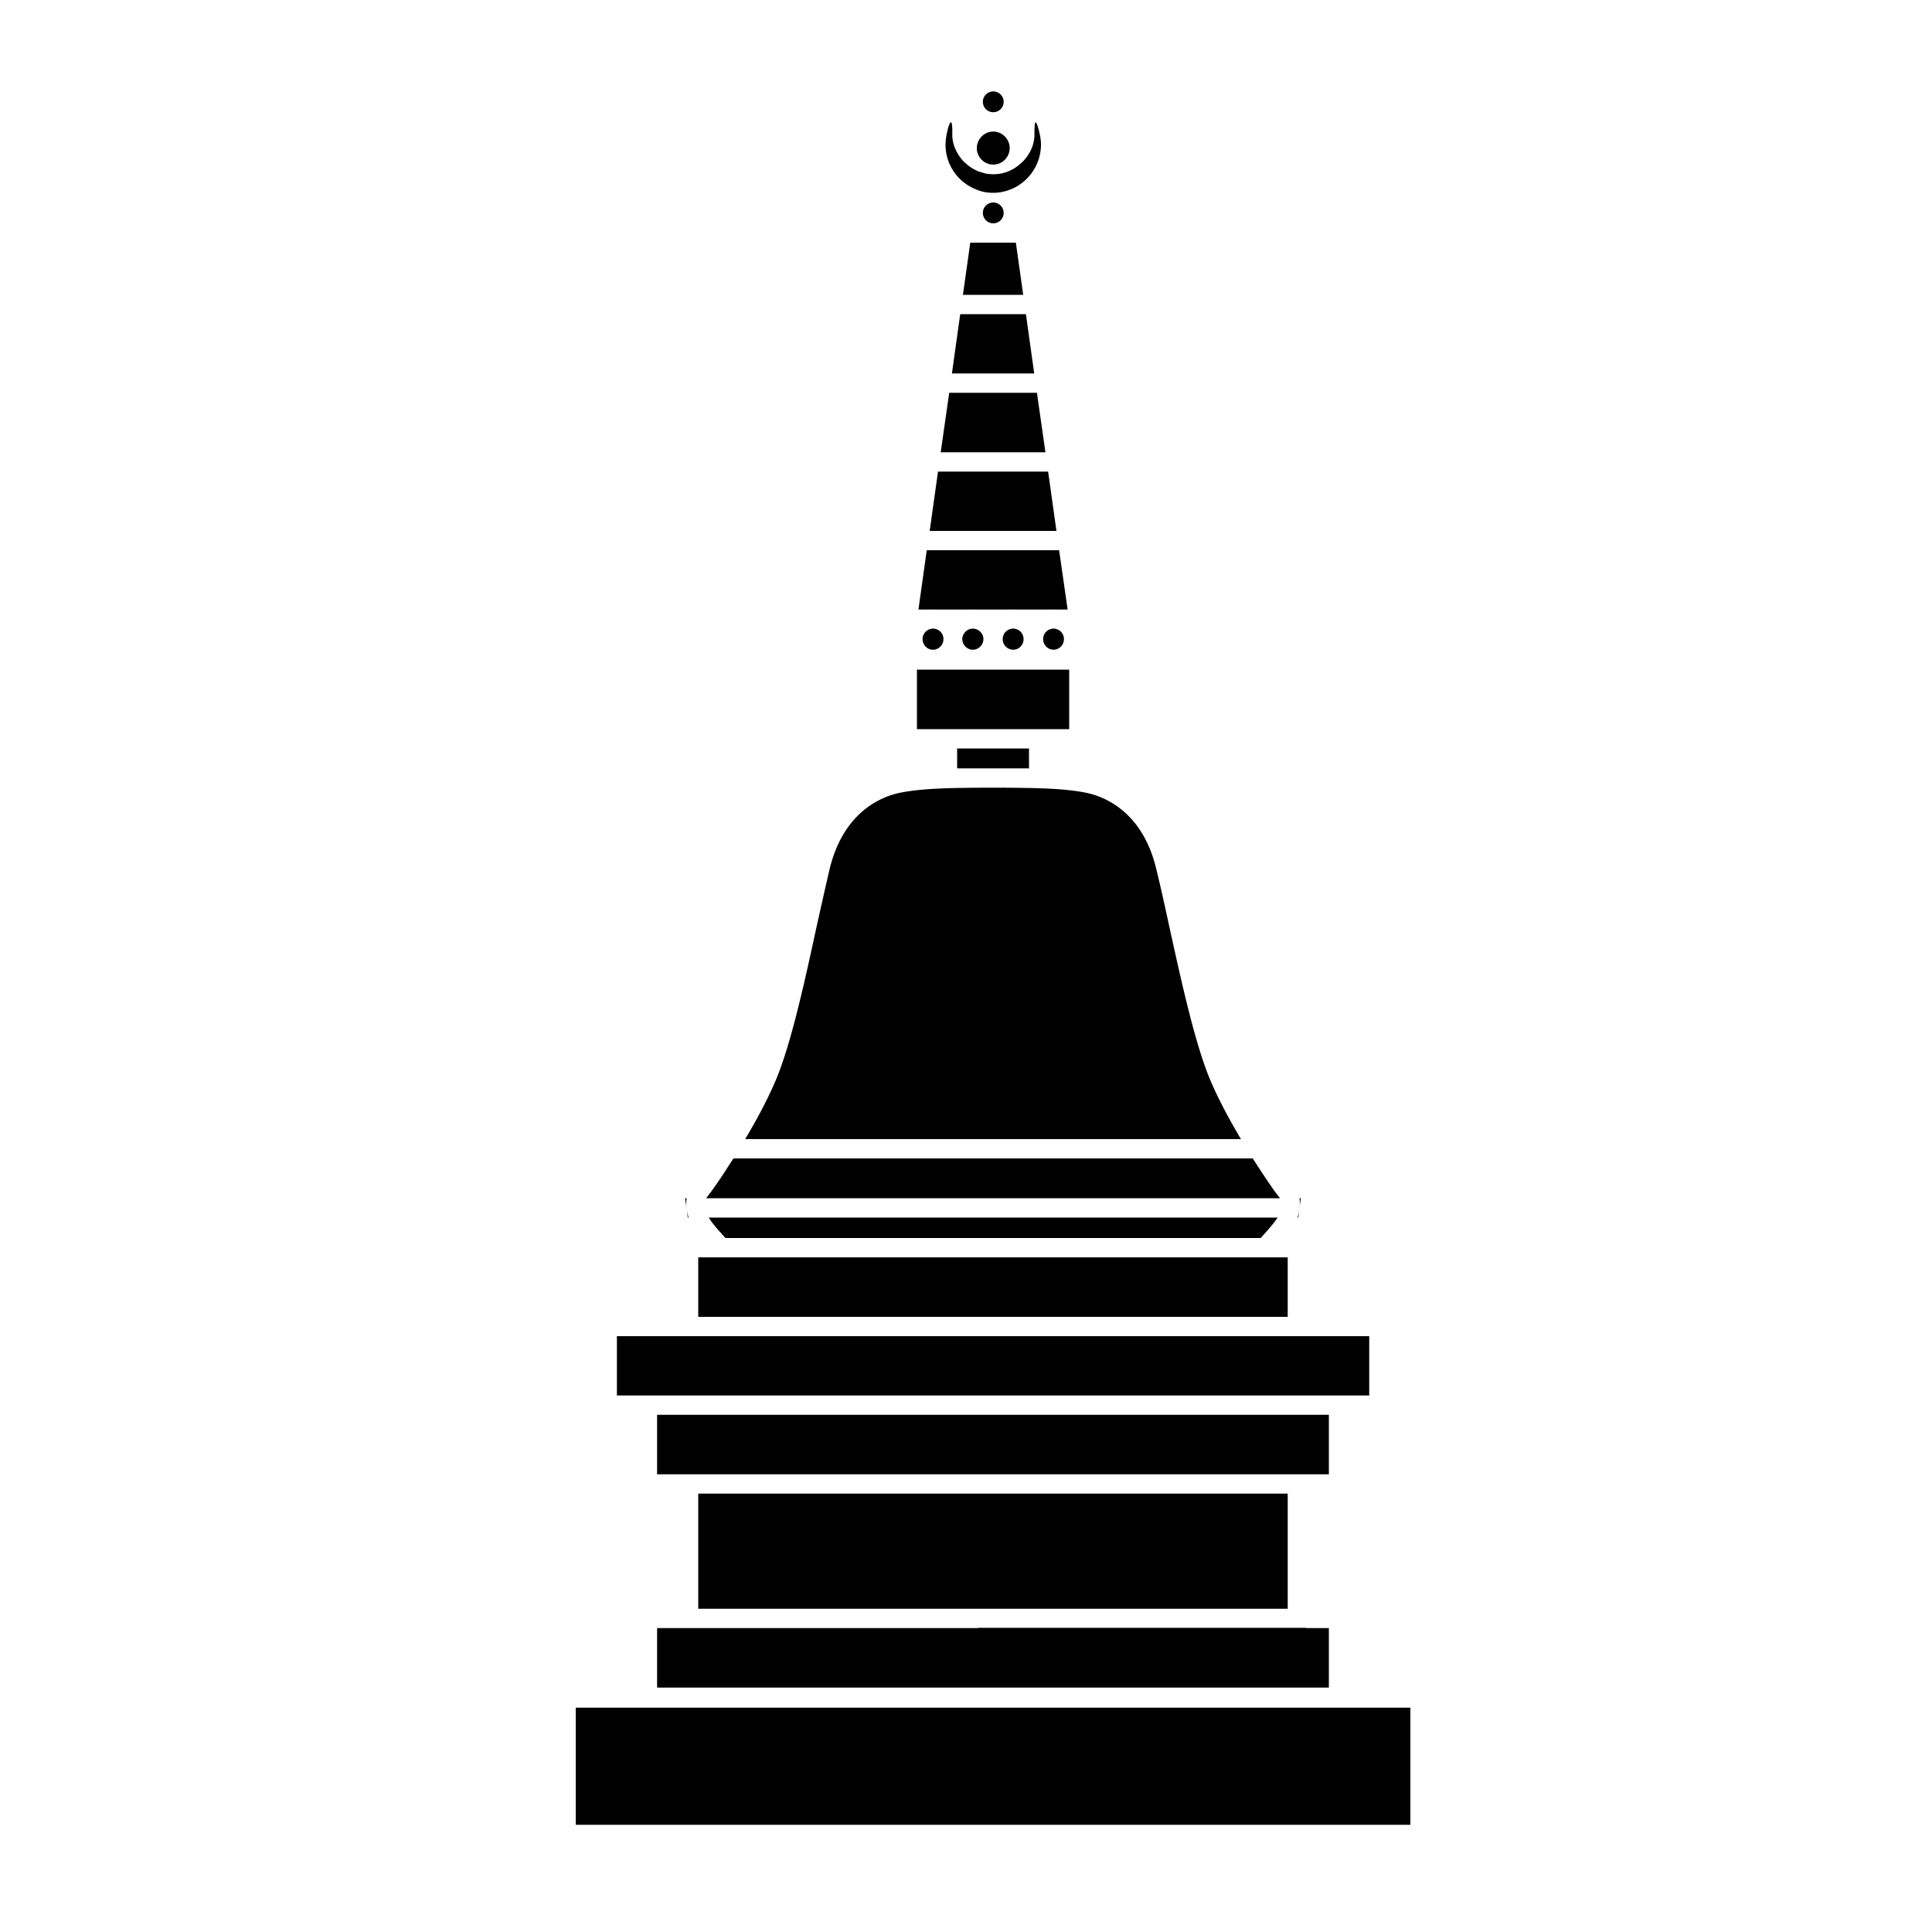 <svg xmlns="http://www.w3.org/2000/svg" viewBox="0 0 100 100" fill="currentColor"><path d="m67.651 84.27-.5.05h-16.52v-.05z"/><path d="m67.651 84.27-.5.05h-16.52v-.05zm-32.19-22.25.08.57c-.03-.21-.03-.4 0-.57h-.08zm31.87 0h-.07c.03.17.021.36-.01.57l.08-.57zm-31.79.57.06.43h.04c-.05-.15-.08-.29-.1-.43zm31.62.43h.04l.05-.43c-.02.14-.04.28-.09.43z"/><path d="M66.121 63.02c-.04.09-.271.41-.87 1.06h-27.7c-.76-.82-.859-1.05-.859-1.06h29.429zm.12-1h-29.68a.184.184 0 0 1 .04-.07c.141-.17.46-.61.891-1.26.14-.22.3-.47.47-.73h26.88c.19.29.36.56.521.8.39.59.699 1.03.84 1.19.018.02.028.04.038.07zm-2.01-3.06h-25.66c.63-1.06 1.14-2.03 1.51-2.88.82-1.84 1.55-5.18 2.189-8.13.25-1.12.48-2.16.681-3.01.76-3.06 2.84-3.76 3.7-3.92 1.149-.22 2.52-.24 4.479-.25h.54c1.96.01 3.33.03 4.48.25.859.16 2.939.86 3.689 3.92.21.85.44 1.89.68 3 .65 2.96 1.381 6.3 2.2 8.14.372.85.882 1.82 1.512 2.88zm-32.3 10.2h38.94v3.07h-38.94zm-2.13 19.23h43.2v6.06h-43.2zm6.34-23.31h30.511v3.08H36.141zm11.32-30.42h7.88v3.08h-7.88zm-13.45 38.57h34.771v3.08H34.011zm0 11.04h34.771v3.08H34.011zm2.13-6.96h30.511v5.96H36.141zm13.4-38.57h3.72v1.03h-3.72zm5.72-7.19h-.63c-.03-.01-.07-.01-.1-.01s-.07 0-.101.01h-1.89c-.03-.01-.07-.01-.1-.01s-.07 0-.101.01h-1.89c-.03-.01-.07-.01-.101-.01-.029 0-.069 0-.1.01h-1.86c-.029-.01-.069-.01-.1-.01s-.07 0-.1.01h-.65l.43-3.07h6.851l.442 3.07z"/><path d="M48.291 31.54c.03 0 .07 0 .1.01h-.199c.029-.01.069-.01.099-.01zm2.06 0c.03 0 .07 0 .101.01h-.2c.029-.01.069-.01.099-.01zm2.09 0c.029 0 .069 0 .1.01h-.2c.03-.01.07-.01.1-.01zm2.19.01h-.2c.03-.01.07-.01.101-.01.029 0 .069 0 .099.01z"/><path d="M52.441 32.54c-.04 0-.07 0-.11.01h.22c-.04-.01-.07-.01-.11-.01zm-2.09 0c-.04 0-.069 0-.109.01h.22c-.041-.01-.071-.01-.111-.01zm-2.06 0c-.04 0-.07 0-.11.01h.221c-.041-.01-.071-.01-.111-.01zm6.24 0c-.04 0-.07 0-.11.01h.22c-.04-.01-.07-.01-.11-.01z"/><path d="M54.681 27.48h-6.56l.43-3.07h5.7zm-.57-4.07h-5.42l.44-3.08h4.54zm-.58-4.08h-4.26l.43-3.07h3.4zm-.57-4.07h-3.12l.38-2.7h2.36z"/><path d="M51.551 9.01h.05c.02-.01.05-.01.08-.02-.04.01-.08.02-.13.02zm-.41-.02c.03.01.06.01.08.02h.05c-.05 0-.09-.01-.13-.02z"/><path d="M52.261 7.67c0 .46-.38.85-.85.85s-.851-.39-.851-.85c0-.47.381-.86.851-.86s.85.39.85.86z"/><circle cx="51.411" cy="5.27" r=".54"/><circle cx="51.411" cy="11.02" r=".54"/><g><path d="M52.981 33.08c0 .3-.24.55-.54.55a.546.546 0 0 1-.54-.55c0-.26.18-.48.43-.53h.22c.25.05.43.27.43.53zm-.43-.53h-.22c.04-.01.07-.01.11-.01s.07 0 .11.01z"/><path d="M52.441 31.54c-.03 0-.07 0-.101.01h.2c-.029-.01-.069-.01-.099-.01z"/></g><g><path d="M55.071 33.08c0 .3-.24.55-.54.55s-.54-.25-.54-.55c0-.26.18-.48.43-.53h.22c.25.05.43.27.43.53zm-.43-.53h-.22c.04-.01.07-.01.11-.01s.07 0 .11.01z"/><path d="M54.531 31.54c-.03 0-.07 0-.101.01h.2c-.029-.01-.069-.01-.099-.01z"/></g><g><path d="M50.901 33.08c0 .3-.25.55-.551.55a.553.553 0 0 1-.529-.44c.01-.03.01-.07.01-.11s0-.08-.01-.11c.05-.21.22-.38.42-.42h.22c.25.05.44.27.44.53z"/><path d="M49.821 32.97c.01.03.01.07.01.11s0 .08-.01.11c-.011-.04-.011-.07-.011-.11s.001-.07.011-.11zm.64-.42h-.22c.04-.01.069-.01.109-.01s.071 0 .111.01z"/><path d="M50.351 31.54c-.029 0-.069 0-.1.01h.2c-.03-.01-.07-.01-.1-.01zm-1.53 1.43c-.011.03-.011.07-.011.11s0 .08.011.11c.01-.04.01-.07.01-.11s0-.07-.01-.11z"/></g><g><path d="M48.811 33.08c0 .04 0 .08.011.11a.547.547 0 0 1-.53.44c-.3 0-.54-.25-.54-.55 0-.26.18-.48.43-.53h.221c.21.04.38.21.42.42-.012.03-.012.07-.012.11zm-.52-.54c.04 0 .07 0 .11.01h-.221c.041-.01.071-.01.111-.01z"/><path d="M48.831 33.08c0 .04 0 .07-.01.11-.011-.03-.011-.07-.011-.11s0-.08.011-.11c.01.04.01.07.01.11z"/><path d="M49.821 32.97c-.011.04-.011.07-.011.11s0 .07.011.11c.01-.03.01-.07.01-.11s0-.08-.01-.11zm-1.53-1.43c-.03 0-.07 0-.1.01h.199c-.029-.01-.069-.01-.099-.01z"/></g><g><path d="M53.881 7.47c0 1.05-.64 1.95-1.54 2.32-.29.12-.6.19-.93.19s-.641-.06-.92-.19a2.48 2.48 0 0 1-1.55-2.32c0-.41.18-1.14.279-1.14.09 0 .07.64.07.64 0 .36.11.7.3 1.01.01 0 .01.01.01.01.11.19.261.37.44.51.05.05.11.1.17.13.07.06.14.1.21.13.13.08.28.14.43.17.12.05.24.07.37.08h.05c.051.01.101.01.141.01.05 0 .1 0 .14-.01h.05c.271-.02.521-.1.761-.22.069-.04.149-.08.22-.13.01 0 .01-.01.02-.02a.68.68 0 0 0 .17-.13c.181-.14.33-.31.45-.5V8s0-.01.011-.01c.199-.31.31-.65.31-1.02 0 0-.01-.64.06-.64.078 0 .278.73.278 1.14z"/></g></svg>